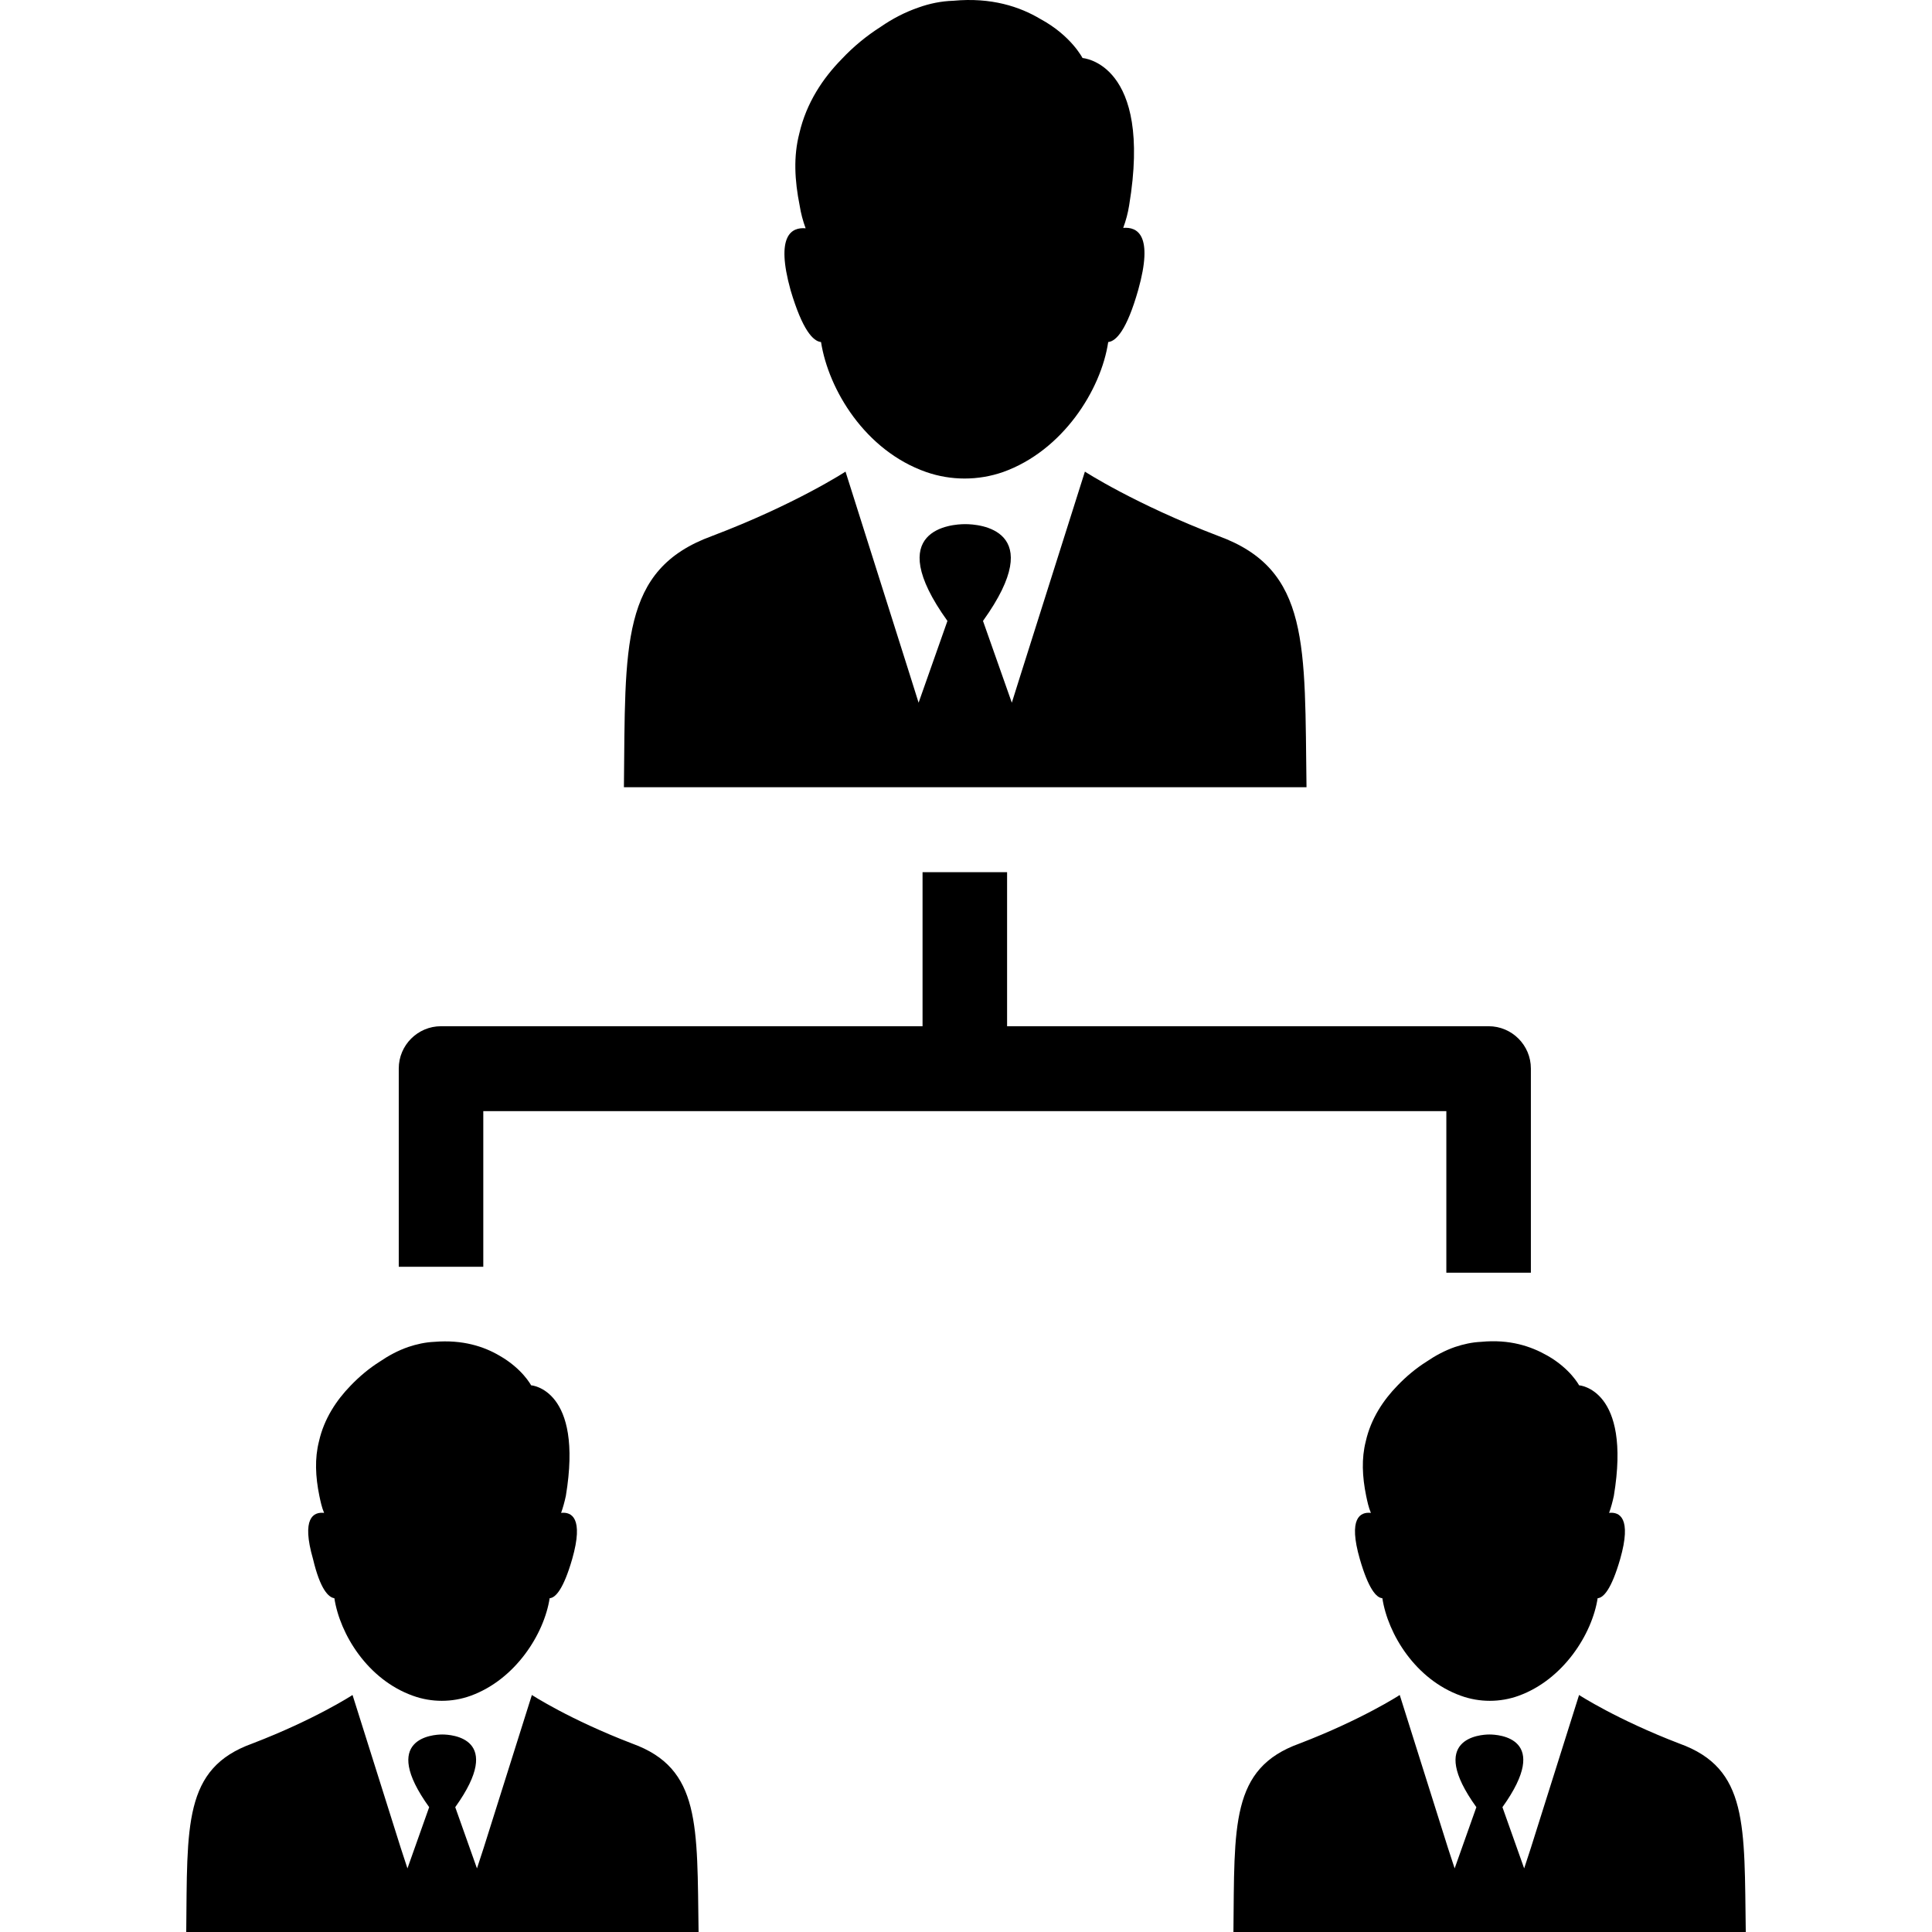 <?xml version="1.0" encoding="iso-8859-1"?>
<!-- Uploaded to: SVG Repo, www.svgrepo.com, Generator: SVG Repo Mixer Tools -->
<svg fill="#000000" height="800px" width="800px" version="1.1" id="Capa_1" xmlns="http://www.w3.org/2000/svg" xmlns:xlink="http://www.w3.org/1999/xlink" 
	 viewBox="0 0 489.091 489.091" xml:space="preserve">
<g>
	<g>
		<path d="M122.346,281.291h243.8v40.9h21.4v-51.7c0-5.9-4.8-10.7-10.7-10.7h-121.9v-39h-21.4v39h-121.9c-5.9,0-10.7,4.8-10.7,10.7
			v50.2h21.4V281.291z"/>
		<path d="M244.346,199.291h86.4c-0.5-35.9,1-55.1-22.3-63.6c-21.2-8.1-33.8-16.3-33.8-16.3l-16.3,51.5l-2.2,7l-7.3-20.7
			c16.8-23.4-1.3-24.5-4.4-24.5l0,0c0,0,0,0-0.1,0l0,0l0,0c0,0,0,0-0.1,0l0,0c-3.1,0-21.2,1.1-4.4,24.5l-7.3,20.7l-2.2-7l-16.3-51.5
			c0,0-12.7,8.3-33.8,16.3c-23.3,8.5-21.9,27.6-22.3,63.6h82.1L244.346,199.291L244.346,199.291z"/>
		<path d="M207.846,86.591c1.9,12.1,11.2,27.5,26.6,32.9c6.3,2.2,13.2,2.2,19.5,0c15.1-5.4,24.8-20.8,26.6-32.9
			c2-0.2,4.7-3,7.6-13.2c3.9-13.9-0.2-16-3.8-15.7c0.7-1.9,1.2-3.8,1.5-5.7c6-36.1-11.8-37.3-11.8-37.3s-2.9-5.7-10.7-9.9
			c-5.2-3.1-12.4-5.5-22-4.6c-3.1,0.1-6,0.7-8.8,1.7l0,0c-3.5,1.2-6.7,2.9-9.6,4.9c-3.6,2.3-6.9,5-9.9,8.2
			c-4.7,4.8-8.9,11-10.7,18.8c-1.5,5.8-1.2,11.8,0.1,18.3l0,0c0.3,1.9,0.8,3.8,1.5,5.7c-3.5-0.3-7.7,1.7-3.8,15.7
			C203.146,83.591,205.846,86.391,207.846,86.591z"/>
		<path d="M425.146,441.391c-15.9-6.1-25.4-12.3-25.4-12.3l-12.2,38.7l-1.7,5.2l-5.5-15.5c12.6-17.6-1-18.4-3.3-18.4l0,0l0,0l0,0
			l0,0l0,0l0,0c-2.3,0-15.9,0.9-3.3,18.4l-5.5,15.5l-1.7-5.2l-12.2-38.7c0,0-9.5,6.2-25.4,12.3c-17.5,6.3-16.4,20.7-16.7,47.7h61.6
			h3.3h64.8C441.546,462.091,442.646,447.691,425.146,441.391z"/>
		<path d="M374.946,339.691c-2.3,0.1-4.5,0.6-6.6,1.3l0,0c-2.6,0.9-5,2.2-7.2,3.7c-2.7,1.7-5.2,3.8-7.4,6.1c-3.5,3.6-6.7,8.3-8,14.1
			c-1.1,4.3-0.9,8.9,0.1,13.8l0,0c0.3,1.4,0.6,2.9,1.2,4.3c-2.7-0.3-5.8,1.3-2.8,11.7c2.2,7.6,4.2,9.8,5.7,9.9
			c1.4,9.1,8.4,20.6,19.9,24.7c4.7,1.7,9.9,1.7,14.6,0c11.3-4.1,18.6-15.6,20-24.7c1.5-0.1,3.5-2.3,5.7-9.9c3-10.5-0.2-12-2.8-11.7
			c0.5-1.4,0.9-2.9,1.2-4.3c4.5-27.1-8.8-28-8.8-28s-2.2-4.2-8-7.5C387.546,340.791,382.146,338.991,374.946,339.691z"/>
		<path d="M160.046,441.391c-15.9-6.1-25.4-12.3-25.4-12.3l-12.2,38.7l-1.7,5.2l-5.5-15.5c12.6-17.6-1-18.4-3.3-18.4l0,0l0,0l0,0
			l0,0l0,0l0,0c-2.3,0-15.9,0.9-3.3,18.4l-5.5,15.5l-1.7-5.2l-12.2-38.7c0,0-9.5,6.2-25.4,12.3c-17.5,6.3-16.4,20.7-16.7,47.7h61.6
			h3.3h64.8C176.446,462.091,177.446,447.691,160.046,441.391z"/>
		<path d="M84.646,404.591c1.4,9.1,8.4,20.6,19.9,24.7c4.7,1.7,9.9,1.7,14.6,0c11.3-4.1,18.6-15.6,20-24.7c1.5-0.1,3.5-2.3,5.7-9.9
			c3-10.5-0.2-12-2.8-11.7c0.5-1.4,0.9-2.9,1.2-4.3c4.5-27.1-8.8-28-8.8-28s-2.2-4.2-8-7.5c-3.9-2.3-9.3-4.1-16.5-3.5
			c-2.3,0.1-4.5,0.6-6.6,1.3l0,0c-2.6,0.9-5,2.2-7.2,3.7c-2.7,1.7-5.2,3.8-7.4,6.1c-3.5,3.6-6.7,8.3-8,14.1
			c-1.1,4.3-0.9,8.9,0.1,13.8l0,0c0.3,1.4,0.6,2.9,1.2,4.3c-2.7-0.3-5.8,1.3-2.8,11.7C81.046,402.291,83.146,404.391,84.646,404.591
			z"/>
	</g>
</g>
</svg>